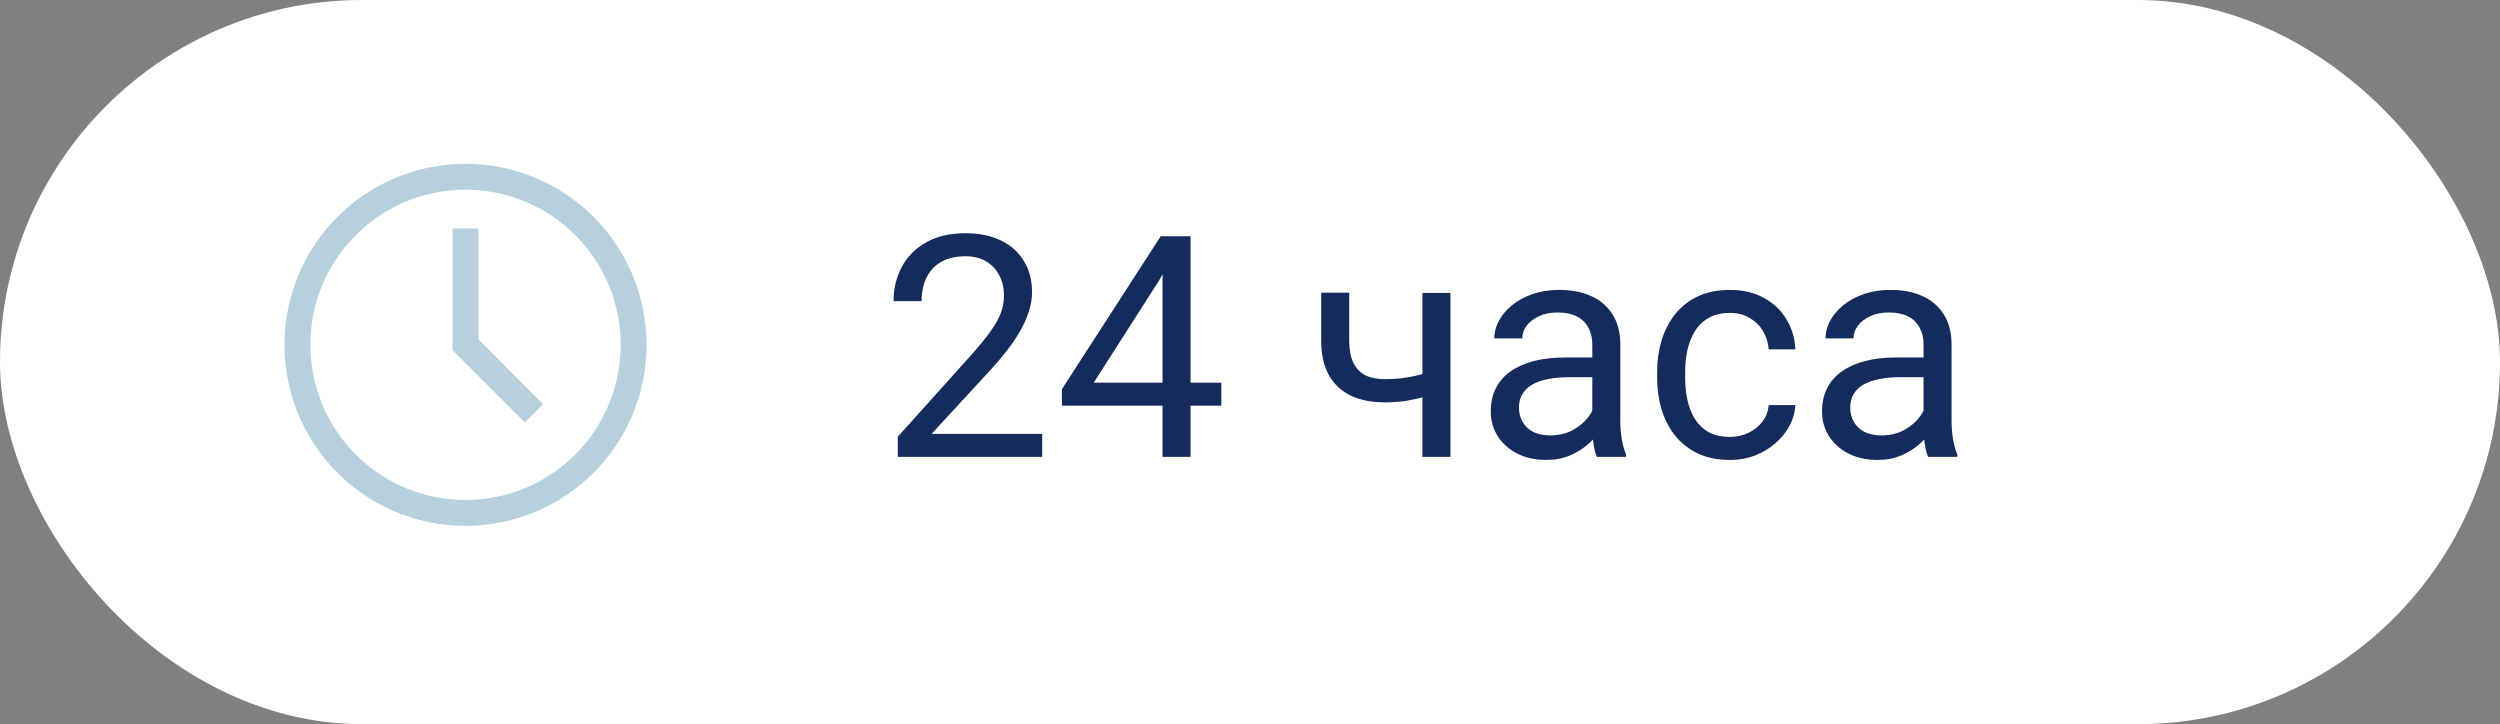 <?xml version="1.0" encoding="UTF-8"?> <svg xmlns="http://www.w3.org/2000/svg" width="145" height="42" viewBox="0 0 145 42" fill="none"><rect x="0" y="0" width="145" height="42" fill="#808080" stroke="none"/> <rect width="145" height="42" rx="21" fill="white"></rect> <path d="M27 30.5C24.923 30.5 22.893 29.884 21.166 28.73C19.44 27.577 18.094 25.937 17.299 24.018C16.505 22.1 16.297 19.988 16.702 17.952C17.107 15.915 18.107 14.044 19.575 12.575C21.044 11.107 22.915 10.107 24.952 9.702C26.988 9.297 29.1 9.505 31.018 10.299C32.937 11.094 34.577 12.44 35.73 14.166C36.884 15.893 37.5 17.923 37.5 20C37.5 22.785 36.394 25.456 34.425 27.425C32.456 29.394 29.785 30.5 27 30.5ZM27 11C25.22 11 23.48 11.528 22 12.517C20.52 13.506 19.366 14.911 18.685 16.556C18.004 18.2 17.826 20.01 18.173 21.756C18.52 23.502 19.377 25.105 20.636 26.364C21.895 27.623 23.498 28.48 25.244 28.827C26.99 29.174 28.8 28.996 30.444 28.315C32.089 27.634 33.494 26.48 34.483 25C35.472 23.52 36 21.78 36 20C36 17.613 35.052 15.324 33.364 13.636C31.676 11.948 29.387 11 27 11Z" fill="#B6D0DE"></path> <path d="M30.442 24.5L26.25 20.308V13.25H27.75V19.685L31.5 23.442L30.442 24.5Z" fill="#B6D0DE"></path> <path d="M60.448 25.164V26.5H52.072V25.331L56.265 20.664C56.78 20.09 57.179 19.604 57.46 19.205C57.747 18.801 57.946 18.44 58.058 18.124C58.175 17.802 58.233 17.474 58.233 17.14C58.233 16.718 58.145 16.337 57.97 15.997C57.8 15.651 57.548 15.376 57.214 15.171C56.88 14.966 56.476 14.863 56.001 14.863C55.433 14.863 54.958 14.975 54.577 15.197C54.202 15.414 53.921 15.719 53.733 16.111C53.546 16.504 53.452 16.955 53.452 17.465H51.826C51.826 16.744 51.984 16.085 52.301 15.487C52.617 14.89 53.086 14.415 53.707 14.063C54.328 13.706 55.093 13.527 56.001 13.527C56.81 13.527 57.501 13.671 58.075 13.958C58.649 14.239 59.089 14.638 59.394 15.153C59.704 15.663 59.859 16.261 59.859 16.946C59.859 17.321 59.795 17.702 59.666 18.089C59.543 18.47 59.37 18.851 59.148 19.231C58.931 19.612 58.676 19.987 58.383 20.356C58.096 20.726 57.788 21.089 57.46 21.446L54.032 25.164H60.448ZM70.837 22.193V23.529H61.591V22.571L67.321 13.703H68.648L67.225 16.27L63.437 22.193H70.837ZM69.053 13.703V26.5H67.427V13.703H69.053ZM84.126 16.99V26.5H82.5V16.99H84.126ZM83.572 21.358V22.694C83.244 22.817 82.91 22.929 82.57 23.028C82.236 23.122 81.882 23.198 81.507 23.257C81.138 23.31 80.736 23.336 80.303 23.336C79.553 23.336 78.902 23.207 78.352 22.949C77.801 22.686 77.376 22.29 77.077 21.763C76.778 21.23 76.629 20.559 76.629 19.75V16.973H78.255V19.75C78.255 20.277 78.334 20.705 78.492 21.033C78.65 21.361 78.882 21.605 79.186 21.763C79.491 21.915 79.863 21.991 80.303 21.991C80.725 21.991 81.12 21.965 81.489 21.912C81.864 21.854 82.222 21.777 82.561 21.684C82.907 21.59 83.244 21.481 83.572 21.358ZM92.353 24.874V19.979C92.353 19.604 92.276 19.278 92.124 19.003C91.978 18.722 91.755 18.505 91.456 18.352C91.157 18.2 90.788 18.124 90.349 18.124C89.939 18.124 89.578 18.194 89.268 18.335C88.963 18.476 88.723 18.66 88.547 18.889C88.377 19.117 88.292 19.363 88.292 19.627H86.666C86.666 19.287 86.754 18.95 86.93 18.616C87.106 18.282 87.357 17.98 87.686 17.711C88.019 17.436 88.418 17.219 88.881 17.061C89.35 16.896 89.871 16.814 90.445 16.814C91.137 16.814 91.746 16.932 92.273 17.166C92.807 17.4 93.223 17.755 93.522 18.23C93.826 18.698 93.978 19.287 93.978 19.996V24.426C93.978 24.742 94.005 25.079 94.058 25.436C94.116 25.794 94.201 26.102 94.312 26.359V26.5H92.616C92.534 26.312 92.47 26.064 92.423 25.753C92.376 25.436 92.353 25.144 92.353 24.874ZM92.634 20.734L92.651 21.877H91.008C90.545 21.877 90.132 21.915 89.769 21.991C89.405 22.061 89.101 22.17 88.855 22.316C88.608 22.463 88.421 22.648 88.292 22.87C88.163 23.087 88.099 23.342 88.099 23.635C88.099 23.934 88.166 24.206 88.301 24.452C88.436 24.698 88.638 24.895 88.907 25.041C89.183 25.182 89.519 25.252 89.918 25.252C90.416 25.252 90.856 25.146 91.236 24.936C91.617 24.725 91.919 24.467 92.142 24.162C92.37 23.857 92.493 23.561 92.511 23.274L93.205 24.057C93.164 24.303 93.053 24.575 92.871 24.874C92.689 25.173 92.446 25.46 92.142 25.735C91.843 26.005 91.485 26.23 91.069 26.412C90.659 26.588 90.196 26.676 89.681 26.676C89.036 26.676 88.471 26.55 87.984 26.298C87.504 26.046 87.129 25.709 86.859 25.287C86.596 24.859 86.464 24.382 86.464 23.855C86.464 23.345 86.564 22.896 86.763 22.51C86.962 22.117 87.249 21.792 87.624 21.534C87.999 21.27 88.45 21.071 88.978 20.936C89.505 20.802 90.094 20.734 90.744 20.734H92.634ZM100.342 25.34C100.729 25.34 101.086 25.261 101.414 25.102C101.742 24.944 102.012 24.727 102.223 24.452C102.434 24.171 102.554 23.852 102.583 23.494H104.13C104.101 24.057 103.91 24.581 103.559 25.067C103.213 25.548 102.759 25.938 102.196 26.236C101.634 26.529 101.016 26.676 100.342 26.676C99.627 26.676 99.003 26.55 98.47 26.298C97.942 26.046 97.503 25.7 97.151 25.261C96.806 24.821 96.545 24.317 96.369 23.749C96.199 23.175 96.114 22.568 96.114 21.93V21.561C96.114 20.922 96.199 20.318 96.369 19.75C96.545 19.176 96.806 18.669 97.151 18.23C97.503 17.79 97.942 17.444 98.47 17.192C99.003 16.94 99.627 16.814 100.342 16.814C101.086 16.814 101.736 16.967 102.293 17.271C102.85 17.57 103.286 17.98 103.603 18.502C103.925 19.018 104.101 19.604 104.13 20.26H102.583C102.554 19.867 102.442 19.513 102.249 19.196C102.062 18.88 101.804 18.628 101.476 18.44C101.153 18.247 100.775 18.15 100.342 18.15C99.844 18.15 99.425 18.25 99.085 18.449C98.751 18.643 98.484 18.906 98.285 19.24C98.092 19.568 97.951 19.935 97.863 20.339C97.781 20.737 97.74 21.145 97.74 21.561V21.93C97.74 22.346 97.781 22.756 97.863 23.16C97.945 23.564 98.083 23.931 98.276 24.259C98.476 24.587 98.742 24.851 99.076 25.05C99.416 25.243 99.838 25.34 100.342 25.34ZM111.565 24.874V19.979C111.565 19.604 111.489 19.278 111.337 19.003C111.19 18.722 110.968 18.505 110.669 18.352C110.37 18.2 110.001 18.124 109.562 18.124C109.151 18.124 108.791 18.194 108.48 18.335C108.176 18.476 107.936 18.66 107.76 18.889C107.59 19.117 107.505 19.363 107.505 19.627H105.879C105.879 19.287 105.967 18.95 106.143 18.616C106.318 18.282 106.57 17.98 106.898 17.711C107.232 17.436 107.631 17.219 108.094 17.061C108.562 16.896 109.084 16.814 109.658 16.814C110.35 16.814 110.959 16.932 111.486 17.166C112.02 17.4 112.436 17.755 112.734 18.23C113.039 18.698 113.191 19.287 113.191 19.996V24.426C113.191 24.742 113.218 25.079 113.271 25.436C113.329 25.794 113.414 26.102 113.525 26.359V26.5H111.829C111.747 26.312 111.683 26.064 111.636 25.753C111.589 25.436 111.565 25.144 111.565 24.874ZM111.847 20.734L111.864 21.877H110.221C109.758 21.877 109.345 21.915 108.981 21.991C108.618 22.061 108.313 22.17 108.067 22.316C107.821 22.463 107.634 22.648 107.505 22.87C107.376 23.087 107.312 23.342 107.312 23.635C107.312 23.934 107.379 24.206 107.514 24.452C107.648 24.698 107.851 24.895 108.12 25.041C108.396 25.182 108.732 25.252 109.131 25.252C109.629 25.252 110.068 25.146 110.449 24.936C110.83 24.725 111.132 24.467 111.354 24.162C111.583 23.857 111.706 23.561 111.724 23.274L112.418 24.057C112.377 24.303 112.266 24.575 112.084 24.874C111.902 25.173 111.659 25.46 111.354 25.735C111.056 26.005 110.698 26.23 110.282 26.412C109.872 26.588 109.409 26.676 108.894 26.676C108.249 26.676 107.684 26.55 107.197 26.298C106.717 26.046 106.342 25.709 106.072 25.287C105.809 24.859 105.677 24.382 105.677 23.855C105.677 23.345 105.776 22.896 105.976 22.51C106.175 22.117 106.462 21.792 106.837 21.534C107.212 21.27 107.663 21.071 108.19 20.936C108.718 20.802 109.307 20.734 109.957 20.734H111.847Z" fill="#152B5E"></path> </svg> 